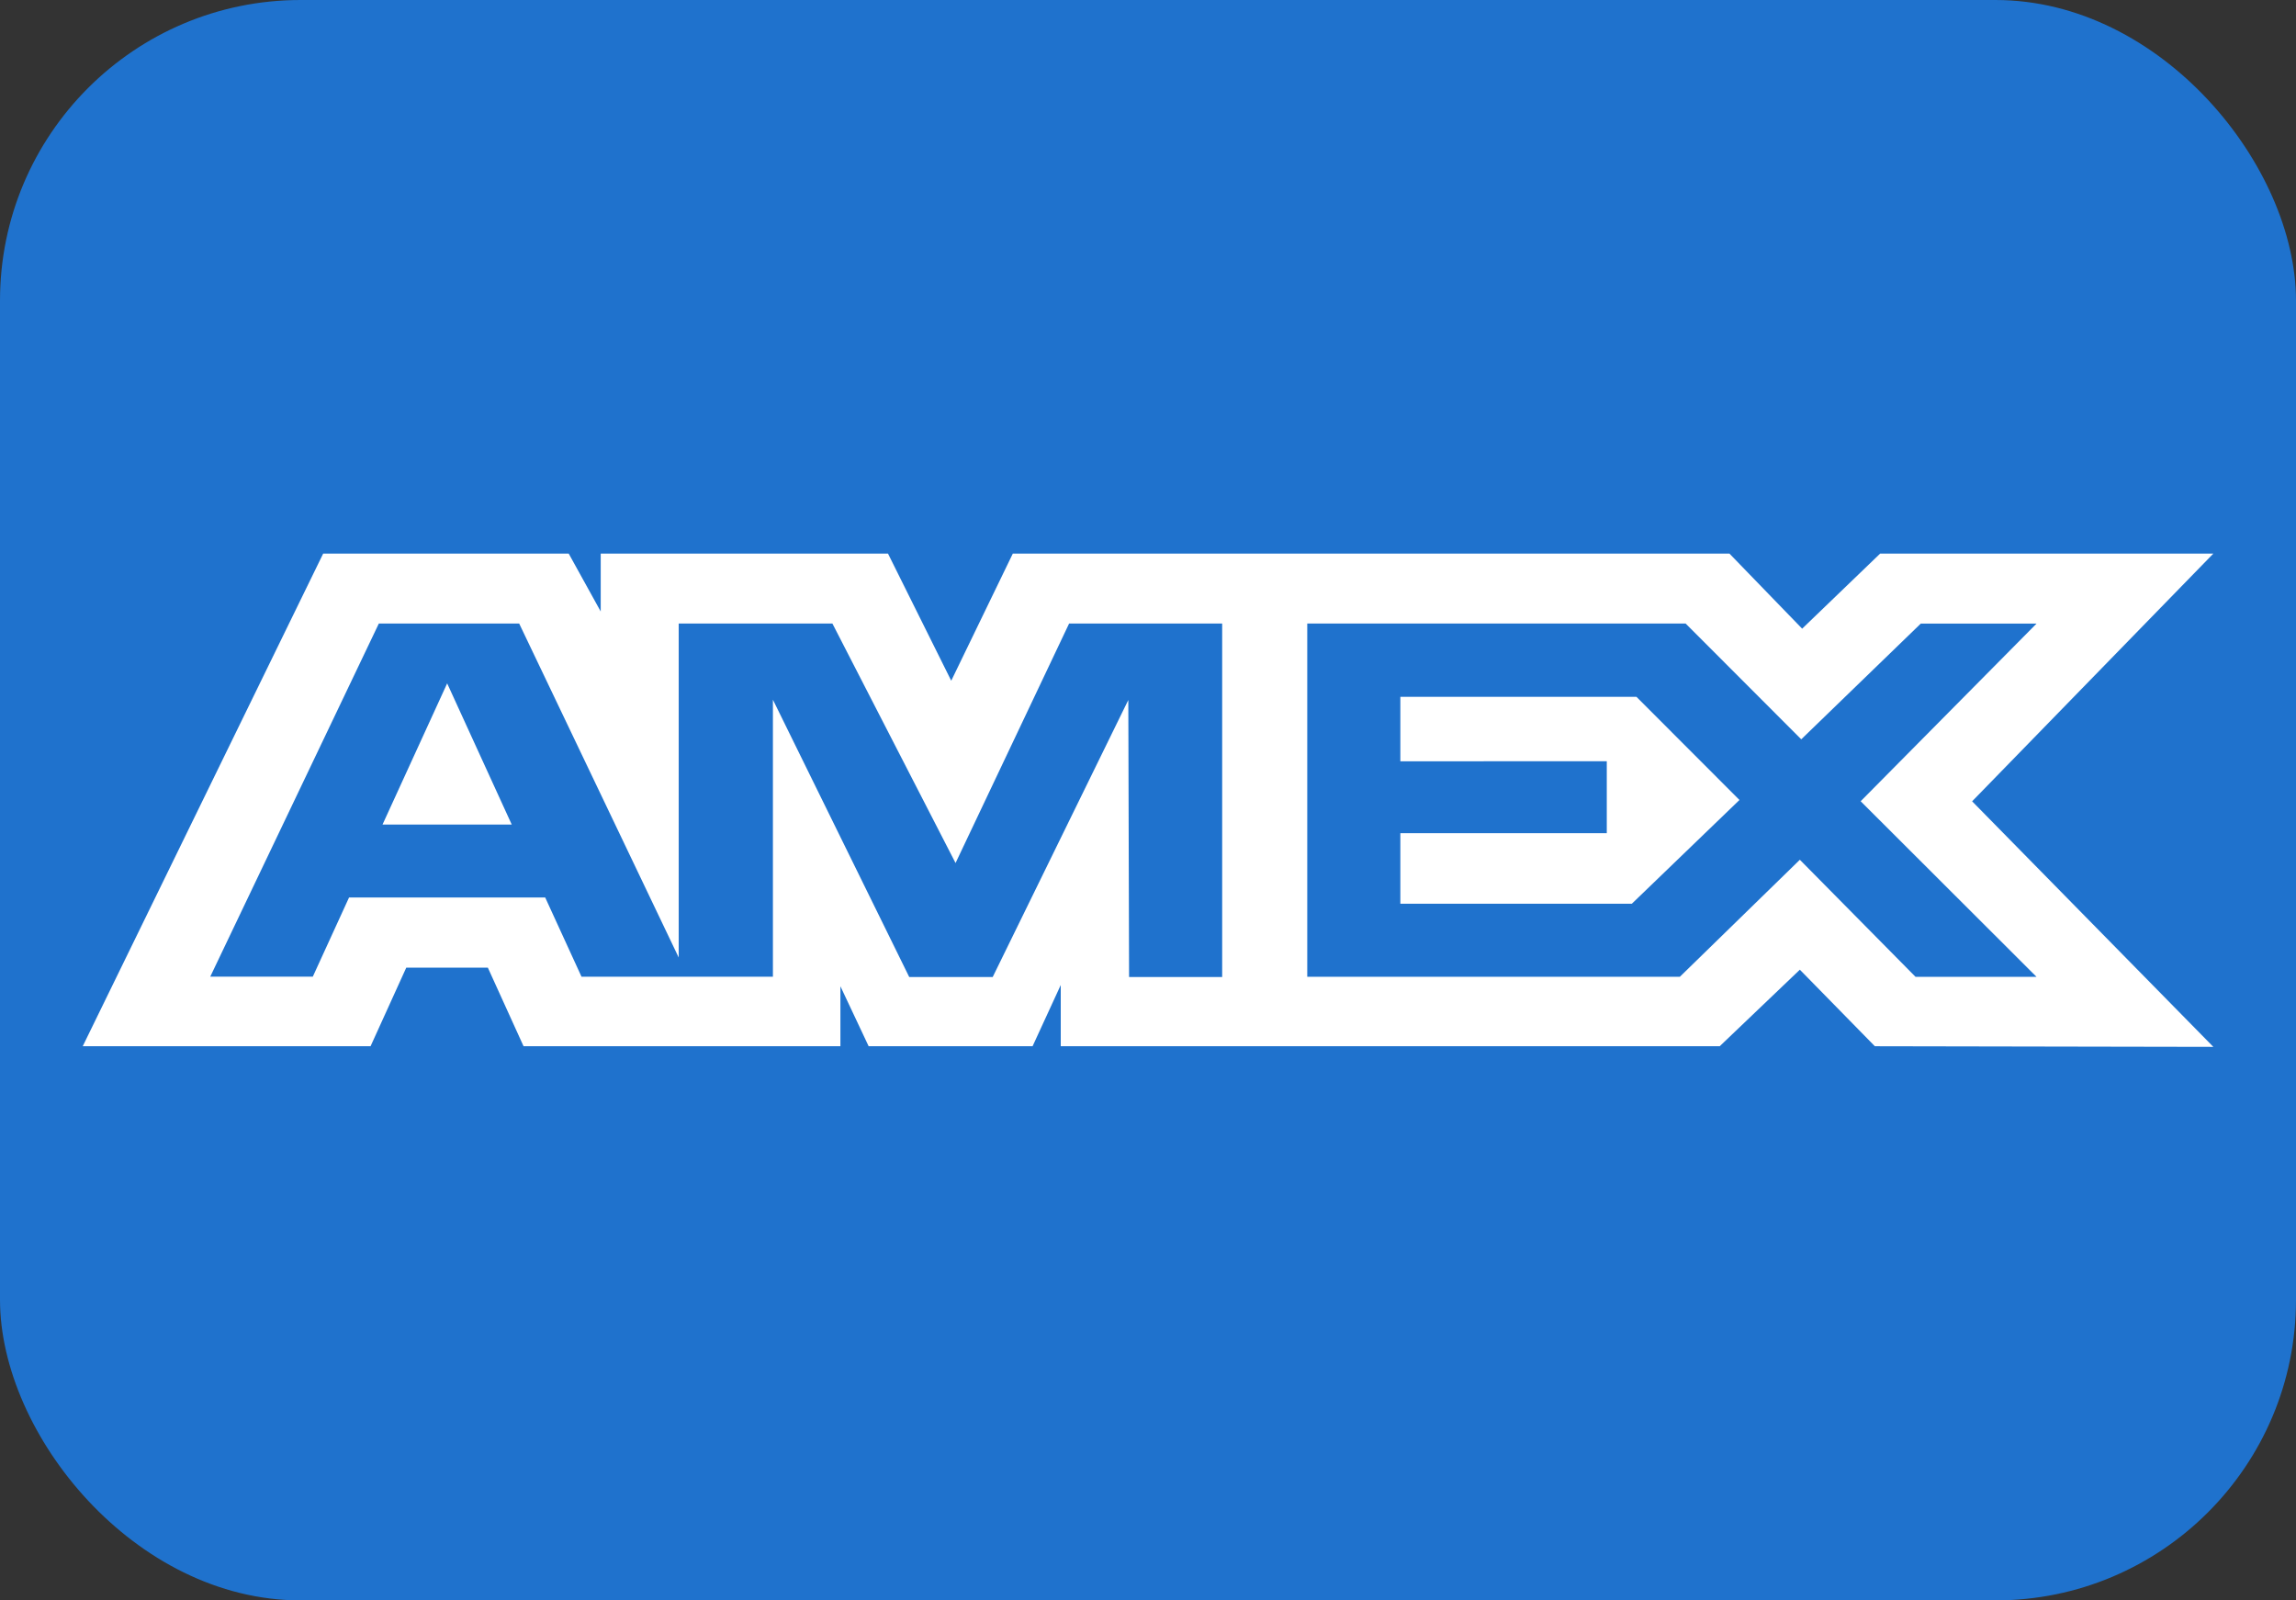 <svg xmlns="http://www.w3.org/2000/svg" width="33" height="23" viewBox="0 0 33 23">
  <rect x="0" y="0" width="33" height="23" fill="#333333" stroke="none"/>
  <g id="Group_3912" data-name="Group 3912" transform="translate(350 -254.25)">
    <rect id="Rectangle_8471" data-name="Rectangle 8471" width="33" height="23" rx="4.32" transform="translate(-350 254.25)" fill="#1f72cd"/>
    <path id="Path_18980" data-name="Path 18980" d="M163.456,29,160,36.08h4.137l.513-1.129h1.173l.513,1.129h4.554v-.862l.406.862h2.356l.405-.88v.88h9.471l1.152-1.1,1.078,1.1,4.865.009-3.467-3.529L190.623,29h-4.789l-1.121,1.079L183.668,29h-10.3l-.885,1.827L171.574,29h-4.129v.832l-.46-.832Zm.8,1.005h2.017l2.293,4.8v-4.8h2.209l1.77,3.442,1.632-3.442h2.2v5.08h-1.338l-.011-3.981-1.949,3.981h-1.2L169.92,31.1v3.981h-2.751l-.522-1.139h-2.819l-.521,1.138h-1.474Zm18.782,0H177.6v5.077h5.355L184.68,33.4l1.663,1.683h1.739l-2.528-2.524,2.528-2.553h-1.664L184.7,31.669Zm-17.8.86-.929,2.029h1.857Zm13.7,1.12v-.927h3.393l1.481,1.483-1.547,1.491h-3.327V33.018h2.967V31.984Z" transform="translate(-508.811 233.206)" fill="#fff" fill-rule="evenodd"/>
  </g>
</svg>
